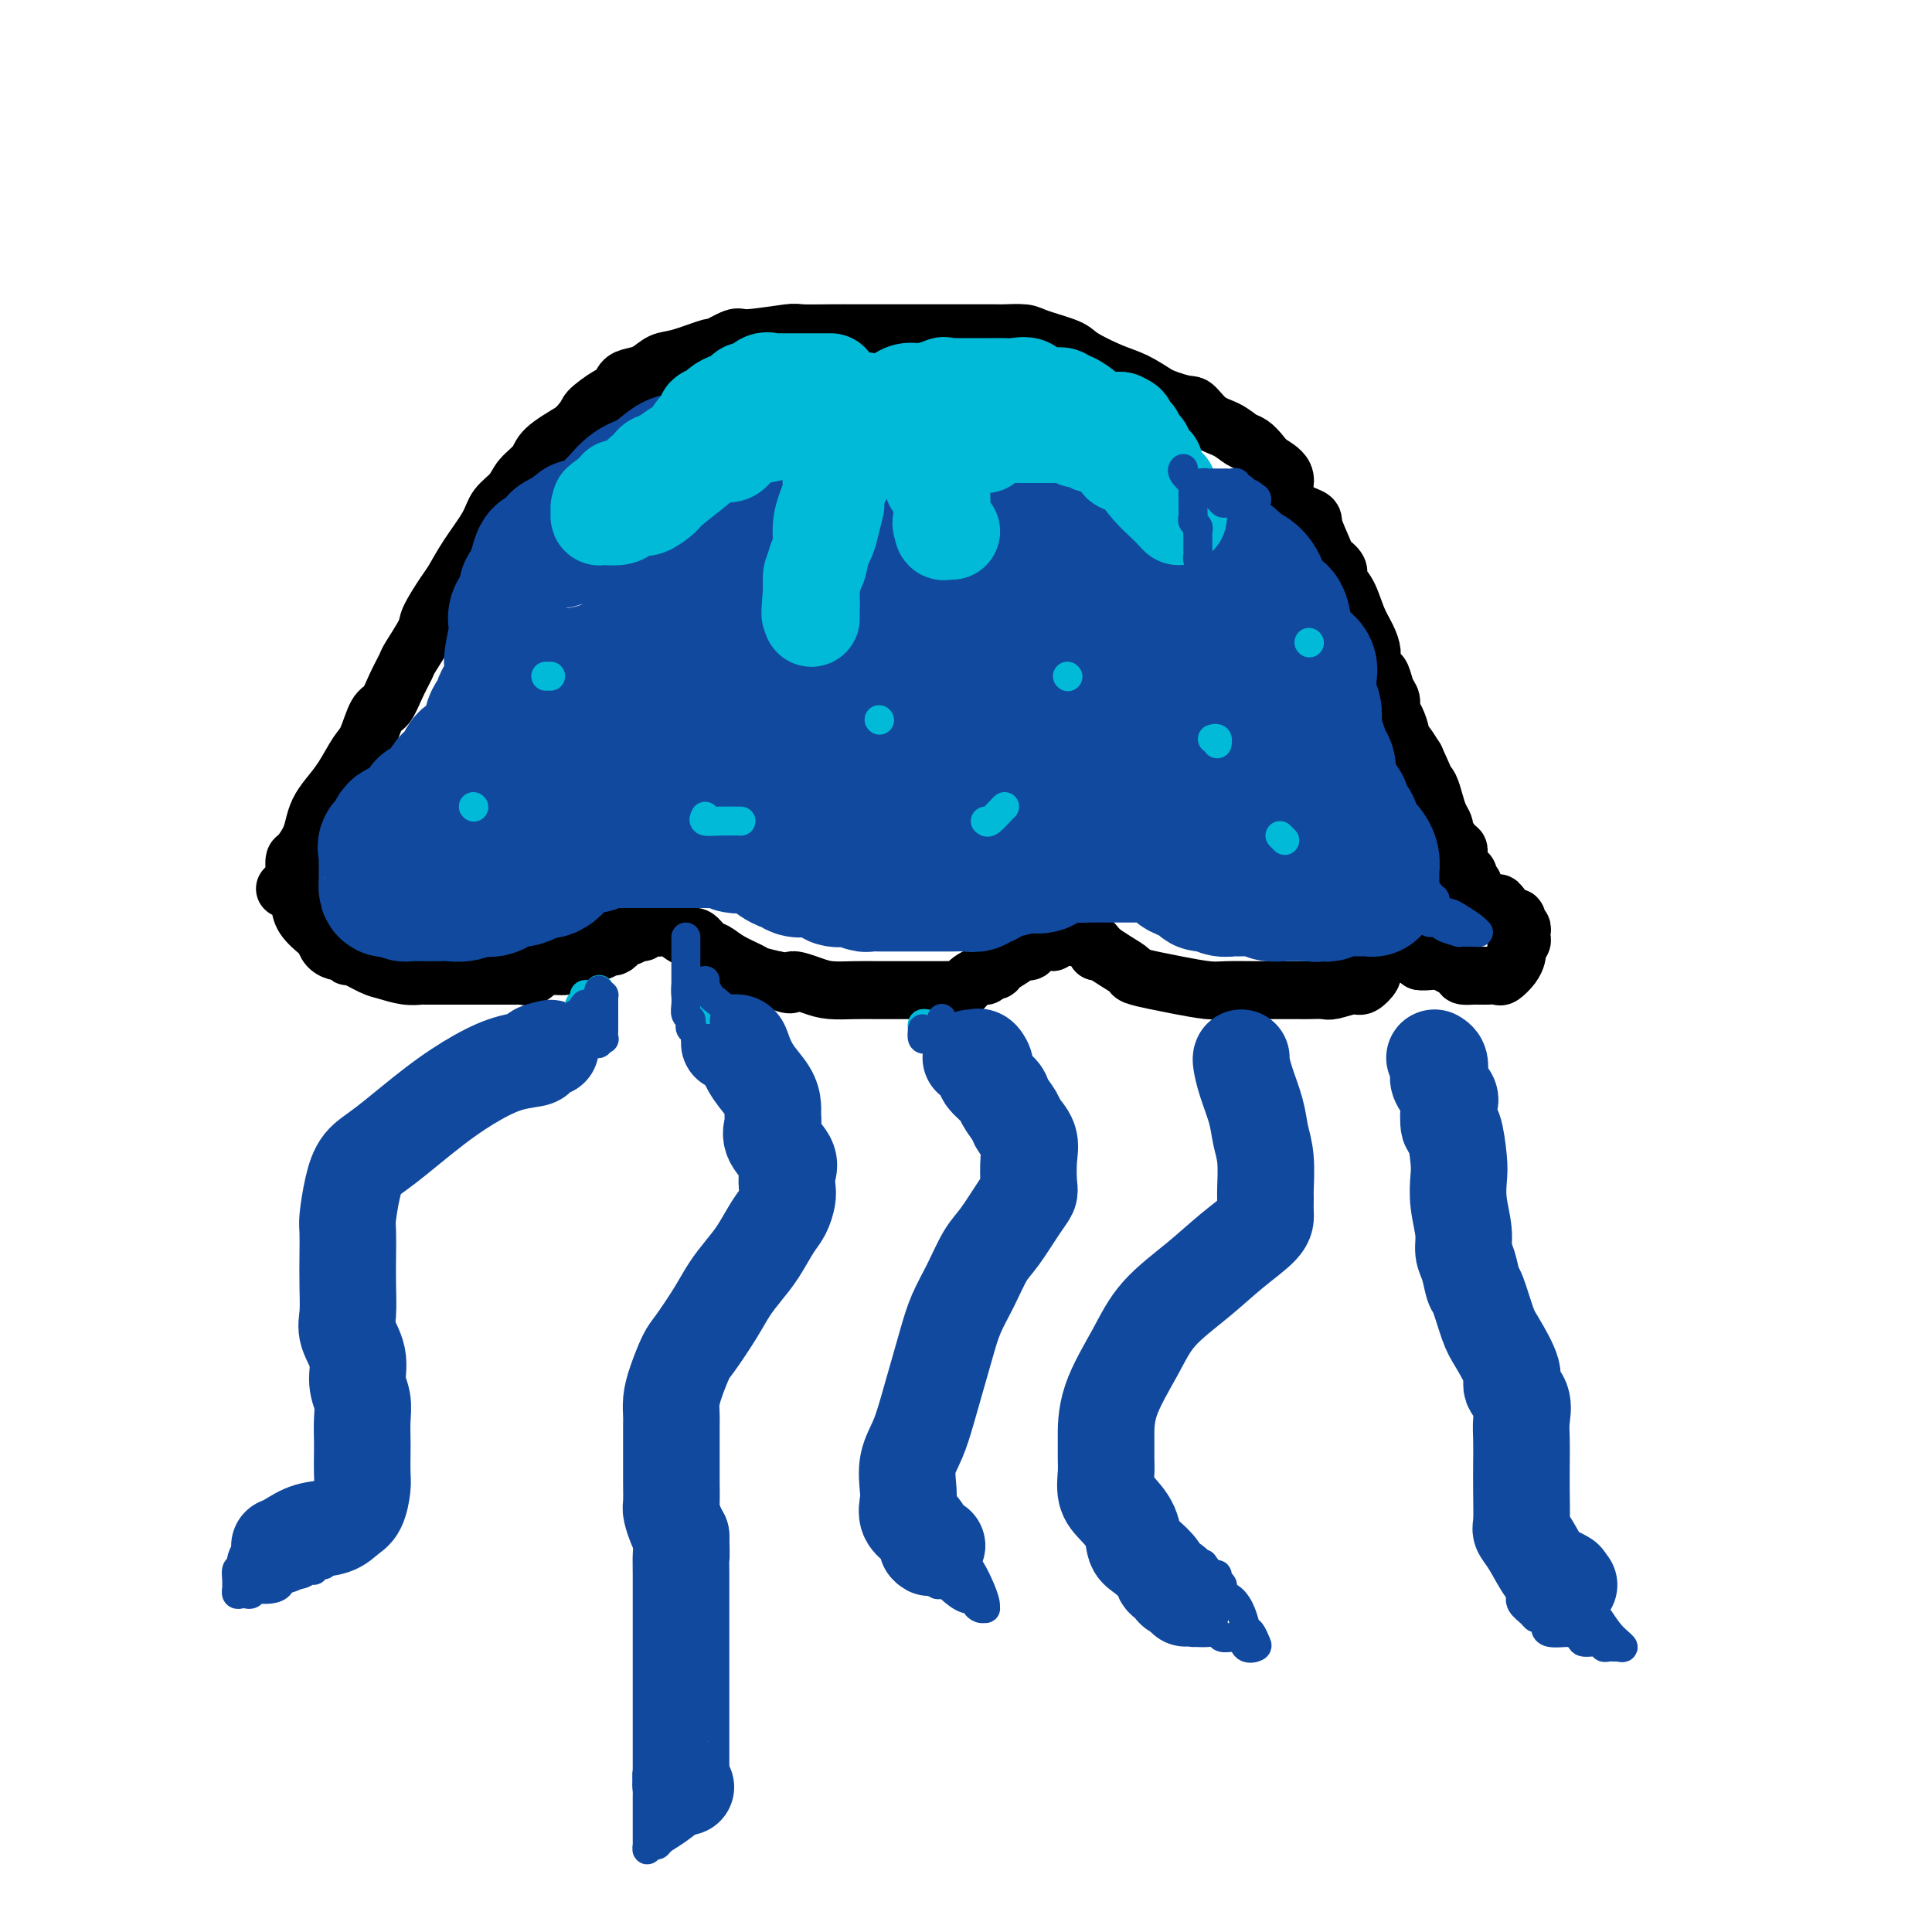 <svg viewBox='0 0 400 400' version='1.1' xmlns='http://www.w3.org/2000/svg' xmlns:xlink='http://www.w3.org/1999/xlink'><g fill='none' stroke='#000000' stroke-width='12' stroke-linecap='round' stroke-linejoin='round'><path d='M61,180c-0.059,-0.804 -0.119,-1.608 0,-2c0.119,-0.392 0.415,-0.373 1,-1c0.585,-0.627 1.458,-1.902 2,-3c0.542,-1.098 0.754,-2.020 1,-3c0.246,-0.980 0.527,-2.017 1,-3c0.473,-0.983 1.138,-1.913 2,-3c0.862,-1.087 1.922,-2.330 3,-4c1.078,-1.670 2.175,-3.765 3,-5c0.825,-1.235 1.377,-1.609 2,-3c0.623,-1.391 1.316,-3.797 2,-5c0.684,-1.203 1.357,-1.201 2,-2c0.643,-0.799 1.256,-2.399 2,-4c0.744,-1.601 1.621,-3.202 2,-4c0.379,-0.798 0.261,-0.792 1,-2c0.739,-1.208 2.335,-3.630 3,-5c0.665,-1.370 0.398,-1.689 1,-3c0.602,-1.311 2.071,-3.614 3,-5c0.929,-1.386 1.317,-1.855 2,-3c0.683,-1.145 1.662,-2.967 3,-5c1.338,-2.033 3.034,-4.277 4,-6c0.966,-1.723 1.200,-2.925 2,-4c0.800,-1.075 2.165,-2.023 3,-3c0.835,-0.977 1.141,-1.984 2,-3c0.859,-1.016 2.270,-2.043 3,-3c0.730,-0.957 0.780,-1.845 2,-3c1.220,-1.155 3.610,-2.578 6,-4'/><path d='M119,89c2.942,-3.208 2.296,-3.227 3,-4c0.704,-0.773 2.758,-2.300 4,-3c1.242,-0.700 1.673,-0.573 2,-1c0.327,-0.427 0.552,-1.408 1,-2c0.448,-0.592 1.120,-0.794 2,-1c0.880,-0.206 1.969,-0.417 3,-1c1.031,-0.583 2.003,-1.537 3,-2c0.997,-0.463 2.018,-0.435 4,-1c1.982,-0.565 4.924,-1.724 6,-2c1.076,-0.276 0.287,0.333 1,0c0.713,-0.333 2.928,-1.606 4,-2c1.072,-0.394 1.002,0.091 3,0c1.998,-0.091 6.063,-0.756 8,-1c1.937,-0.244 1.747,-0.065 3,0c1.253,0.065 3.951,0.017 6,0c2.049,-0.017 3.449,-0.005 5,0c1.551,0.005 3.254,0.001 5,0c1.746,-0.001 3.536,-0.000 5,0c1.464,0.000 2.602,0.000 4,0c1.398,-0.000 3.054,0.000 4,0c0.946,-0.000 1.181,-0.001 2,0c0.819,0.001 2.221,0.002 4,0c1.779,-0.002 3.933,-0.008 5,0c1.067,0.008 1.045,0.032 2,0c0.955,-0.032 2.887,-0.118 4,0c1.113,0.118 1.405,0.439 3,1c1.595,0.561 4.491,1.360 6,2c1.509,0.640 1.631,1.120 3,2c1.369,0.880 3.984,2.160 6,3c2.016,0.840 3.433,1.240 5,2c1.567,0.760 3.283,1.880 5,3'/><path d='M240,82c5.789,2.307 6.261,1.573 7,2c0.739,0.427 1.746,2.015 3,3c1.254,0.985 2.757,1.366 4,2c1.243,0.634 2.227,1.522 3,2c0.773,0.478 1.337,0.547 2,1c0.663,0.453 1.425,1.291 2,2c0.575,0.709 0.961,1.289 2,2c1.039,0.711 2.730,1.553 3,3c0.270,1.447 -0.882,3.500 0,5c0.882,1.500 3.800,2.446 5,3c1.200,0.554 0.684,0.714 1,2c0.316,1.286 1.464,3.697 2,5c0.536,1.303 0.461,1.499 1,2c0.539,0.501 1.692,1.306 2,2c0.308,0.694 -0.229,1.278 0,2c0.229,0.722 1.223,1.582 2,3c0.777,1.418 1.335,3.392 2,5c0.665,1.608 1.435,2.849 2,4c0.565,1.151 0.925,2.213 1,3c0.075,0.787 -0.134,1.299 0,2c0.134,0.701 0.609,1.592 1,2c0.391,0.408 0.696,0.335 1,1c0.304,0.665 0.607,2.069 1,3c0.393,0.931 0.875,1.387 1,2c0.125,0.613 -0.108,1.381 0,2c0.108,0.619 0.557,1.089 1,2c0.443,0.911 0.882,2.265 1,3c0.118,0.735 -0.084,0.852 0,1c0.084,0.148 0.452,0.328 1,1c0.548,0.672 1.274,1.836 2,3'/><path d='M293,157c4.129,9.032 0.952,2.611 0,1c-0.952,-1.611 0.322,1.588 1,3c0.678,1.412 0.760,1.037 1,1c0.240,-0.037 0.637,0.264 1,1c0.363,0.736 0.692,1.907 1,3c0.308,1.093 0.594,2.109 1,3c0.406,0.891 0.931,1.656 1,2c0.069,0.344 -0.319,0.267 0,1c0.319,0.733 1.343,2.276 2,3c0.657,0.724 0.945,0.628 1,1c0.055,0.372 -0.125,1.213 0,2c0.125,0.787 0.555,1.521 1,2c0.445,0.479 0.904,0.703 1,1c0.096,0.297 -0.170,0.667 0,1c0.170,0.333 0.777,0.628 1,1c0.223,0.372 0.064,0.821 0,1c-0.064,0.179 -0.032,0.090 0,0'/><path d='M59,184c0.338,-0.071 0.675,-0.141 1,0c0.325,0.141 0.636,0.495 1,1c0.364,0.505 0.779,1.161 1,2c0.221,0.839 0.248,1.861 1,3c0.752,1.139 2.229,2.395 3,3c0.771,0.605 0.837,0.559 1,1c0.163,0.441 0.422,1.370 1,2c0.578,0.630 1.474,0.960 2,1c0.526,0.040 0.681,-0.211 1,0c0.319,0.211 0.801,0.883 1,1c0.199,0.117 0.113,-0.323 1,0c0.887,0.323 2.745,1.407 4,2c1.255,0.593 1.906,0.695 3,1c1.094,0.305 2.632,0.814 4,1c1.368,0.186 2.567,0.050 3,0c0.433,-0.050 0.102,-0.013 1,0c0.898,0.013 3.025,0.004 4,0c0.975,-0.004 0.796,-0.001 2,0c1.204,0.001 3.790,0.000 5,0c1.210,-0.000 1.044,-0.000 2,0c0.956,0.000 3.033,0.002 4,0c0.967,-0.002 0.826,-0.006 1,0c0.174,0.006 0.665,0.022 1,0c0.335,-0.022 0.513,-0.083 1,0c0.487,0.083 1.282,0.309 2,0c0.718,-0.309 1.359,-1.155 2,-2'/><path d='M112,200c5.375,-0.153 2.813,-0.035 2,0c-0.813,0.035 0.124,-0.014 1,0c0.876,0.014 1.692,0.091 2,0c0.308,-0.091 0.110,-0.349 1,-1c0.890,-0.651 2.870,-1.694 4,-2c1.130,-0.306 1.412,0.124 2,0c0.588,-0.124 1.484,-0.803 2,-1c0.516,-0.197 0.652,0.087 1,0c0.348,-0.087 0.906,-0.544 1,-1c0.094,-0.456 -0.277,-0.911 0,-1c0.277,-0.089 1.202,0.186 2,0c0.798,-0.186 1.470,-0.835 2,-1c0.530,-0.165 0.919,0.152 1,0c0.081,-0.152 -0.145,-0.775 0,-1c0.145,-0.225 0.661,-0.052 1,0c0.339,0.052 0.499,-0.016 1,0c0.501,0.016 1.342,0.116 2,0c0.658,-0.116 1.135,-0.449 2,0c0.865,0.449 2.120,1.681 3,2c0.880,0.319 1.384,-0.276 2,0c0.616,0.276 1.343,1.422 2,2c0.657,0.578 1.245,0.589 2,1c0.755,0.411 1.677,1.224 3,2c1.323,0.776 3.049,1.517 4,2c0.951,0.483 1.129,0.710 2,1c0.871,0.290 2.436,0.645 4,1'/><path d='M161,203c3.888,1.657 2.608,0.300 3,0c0.392,-0.300 2.457,0.455 4,1c1.543,0.545 2.565,0.878 4,1c1.435,0.122 3.283,0.033 5,0c1.717,-0.033 3.304,-0.009 5,0c1.696,0.009 3.501,0.003 5,0c1.499,-0.003 2.692,-0.004 4,0c1.308,0.004 2.731,0.012 4,0c1.269,-0.012 2.385,-0.046 3,0c0.615,0.046 0.729,0.171 1,0c0.271,-0.171 0.697,-0.638 1,-1c0.303,-0.362 0.481,-0.618 1,-1c0.519,-0.382 1.380,-0.889 2,-1c0.620,-0.111 1.000,0.174 1,0c-0.000,-0.174 -0.380,-0.807 0,-1c0.380,-0.193 1.521,0.054 2,0c0.479,-0.054 0.297,-0.409 1,-1c0.703,-0.591 2.290,-1.416 3,-2c0.710,-0.584 0.544,-0.926 1,-1c0.456,-0.074 1.536,0.120 2,0c0.464,-0.120 0.314,-0.554 1,-1c0.686,-0.446 2.208,-0.905 3,-1c0.792,-0.095 0.853,0.173 1,0c0.147,-0.173 0.379,-0.787 1,-1c0.621,-0.213 1.630,-0.026 2,0c0.370,0.026 0.100,-0.108 1,0c0.900,0.108 2.972,0.460 4,1c1.028,0.540 1.014,1.270 1,2'/><path d='M227,197c1.639,0.217 0.738,-0.240 1,0c0.262,0.240 1.688,1.177 3,2c1.312,0.823 2.511,1.531 3,2c0.489,0.469 0.267,0.700 1,1c0.733,0.300 2.422,0.669 4,1c1.578,0.331 3.047,0.625 5,1c1.953,0.375 4.390,0.833 6,1c1.610,0.167 2.394,0.045 4,0c1.606,-0.045 4.034,-0.012 6,0c1.966,0.012 3.469,0.004 5,0c1.531,-0.004 3.089,-0.005 4,0c0.911,0.005 1.174,0.017 2,0c0.826,-0.017 2.215,-0.064 3,0c0.785,0.064 0.966,0.238 2,0c1.034,-0.238 2.922,-0.890 4,-1c1.078,-0.110 1.345,0.321 2,0c0.655,-0.321 1.696,-1.395 2,-2c0.304,-0.605 -0.130,-0.740 0,-1c0.130,-0.260 0.822,-0.644 1,-1c0.178,-0.356 -0.159,-0.684 0,-1c0.159,-0.316 0.816,-0.620 1,-1c0.184,-0.380 -0.103,-0.835 0,-1c0.103,-0.165 0.597,-0.039 1,0c0.403,0.039 0.716,-0.010 1,0c0.284,0.010 0.538,0.080 1,0c0.462,-0.080 1.132,-0.308 2,0c0.868,0.308 1.934,1.154 3,2'/><path d='M294,199c1.755,0.204 2.641,-0.285 4,0c1.359,0.285 3.190,1.344 4,2c0.810,0.656 0.597,0.908 1,1c0.403,0.092 1.421,0.024 2,0c0.579,-0.024 0.717,-0.005 1,0c0.283,0.005 0.709,-0.004 1,0c0.291,0.004 0.446,0.023 1,0c0.554,-0.023 1.508,-0.086 2,0c0.492,0.086 0.523,0.321 1,0c0.477,-0.321 1.399,-1.199 2,-2c0.601,-0.801 0.879,-1.524 1,-2c0.121,-0.476 0.085,-0.705 0,-1c-0.085,-0.295 -0.218,-0.657 0,-1c0.218,-0.343 0.786,-0.669 1,-1c0.214,-0.331 0.072,-0.667 0,-1c-0.072,-0.333 -0.075,-0.662 0,-1c0.075,-0.338 0.228,-0.683 0,-1c-0.228,-0.317 -0.835,-0.606 -1,-1c-0.165,-0.394 0.114,-0.894 0,-1c-0.114,-0.106 -0.619,0.182 -1,0c-0.381,-0.182 -0.638,-0.832 -1,-1c-0.362,-0.168 -0.828,0.147 -1,0c-0.172,-0.147 -0.049,-0.756 0,-1c0.049,-0.244 0.025,-0.122 0,0'/><path d='M311,188c-0.786,-1.155 -0.750,-1.042 -1,-1c-0.250,0.042 -0.786,0.012 -1,0c-0.214,-0.012 -0.107,-0.006 0,0'/></g>
<g fill='none' stroke='#11499F' stroke-width='28' stroke-linecap='round' stroke-linejoin='round'><path d='M182,91c0.173,0.099 0.347,0.198 0,0c-0.347,-0.198 -1.213,-0.694 -2,-1c-0.787,-0.306 -1.494,-0.421 -2,-1c-0.506,-0.579 -0.811,-1.623 -1,-2c-0.189,-0.377 -0.262,-0.087 -1,0c-0.738,0.087 -2.142,-0.029 -3,0c-0.858,0.029 -1.171,0.204 -2,0c-0.829,-0.204 -2.173,-0.786 -3,-1c-0.827,-0.214 -1.138,-0.058 -2,0c-0.862,0.058 -2.277,0.020 -3,0c-0.723,-0.020 -0.756,-0.020 -1,0c-0.244,0.020 -0.700,0.061 -1,0c-0.300,-0.061 -0.445,-0.225 -1,0c-0.555,0.225 -1.520,0.837 -2,1c-0.480,0.163 -0.476,-0.125 -1,0c-0.524,0.125 -1.577,0.662 -2,1c-0.423,0.338 -0.217,0.476 -1,1c-0.783,0.524 -2.554,1.434 -4,2c-1.446,0.566 -2.567,0.789 -3,1c-0.433,0.211 -0.177,0.411 -1,1c-0.823,0.589 -2.725,1.566 -4,2c-1.275,0.434 -1.924,0.325 -3,1c-1.076,0.675 -2.579,2.134 -4,3c-1.421,0.866 -2.759,1.140 -4,2c-1.241,0.860 -2.384,2.307 -3,3c-0.616,0.693 -0.704,0.633 -1,1c-0.296,0.367 -0.801,1.160 -2,2c-1.199,0.840 -3.092,1.726 -4,2c-0.908,0.274 -0.831,-0.065 -1,0c-0.169,0.065 -0.585,0.532 -1,1'/><path d='M119,110c-6.929,3.970 -3.752,1.896 -3,2c0.752,0.104 -0.921,2.388 -2,3c-1.079,0.612 -1.565,-0.446 -2,0c-0.435,0.446 -0.818,2.398 -1,3c-0.182,0.602 -0.161,-0.144 0,0c0.161,0.144 0.463,1.180 0,2c-0.463,0.820 -1.692,1.424 -2,2c-0.308,0.576 0.306,1.124 0,2c-0.306,0.876 -1.532,2.079 -2,3c-0.468,0.921 -0.179,1.558 0,2c0.179,0.442 0.246,0.688 0,2c-0.246,1.312 -0.806,3.690 -1,5c-0.194,1.310 -0.022,1.554 0,2c0.022,0.446 -0.107,1.096 0,2c0.107,0.904 0.449,2.062 0,3c-0.449,0.938 -1.690,1.657 -2,2c-0.310,0.343 0.309,0.311 0,1c-0.309,0.689 -1.547,2.100 -2,3c-0.453,0.900 -0.122,1.291 0,2c0.122,0.709 0.033,1.737 0,2c-0.033,0.263 -0.011,-0.238 0,0c0.011,0.238 0.009,1.214 -1,2c-1.009,0.786 -3.026,1.380 -4,2c-0.974,0.620 -0.904,1.264 -1,2c-0.096,0.736 -0.357,1.564 -1,2c-0.643,0.436 -1.667,0.482 -2,1c-0.333,0.518 0.024,1.510 0,2c-0.024,0.490 -0.430,0.478 -1,1c-0.570,0.522 -1.306,1.578 -2,2c-0.694,0.422 -1.347,0.211 -2,0'/><path d='M88,167c-2.322,2.793 -1.127,2.776 -1,3c0.127,0.224 -0.813,0.690 -2,1c-1.187,0.310 -2.619,0.463 -3,1c-0.381,0.537 0.290,1.457 0,2c-0.290,0.543 -1.542,0.709 -2,1c-0.458,0.291 -0.123,0.708 0,1c0.123,0.292 0.033,0.458 0,1c-0.033,0.542 -0.009,1.459 0,2c0.009,0.541 0.005,0.705 0,1c-0.005,0.295 -0.009,0.719 0,1c0.009,0.281 0.031,0.419 0,1c-0.031,0.581 -0.116,1.606 0,2c0.116,0.394 0.431,0.158 1,0c0.569,-0.158 1.392,-0.238 2,0c0.608,0.238 1.001,0.796 1,1c-0.001,0.204 -0.398,0.056 0,0c0.398,-0.056 1.590,-0.019 3,0c1.410,0.019 3.038,0.021 4,0c0.962,-0.021 1.260,-0.066 2,0c0.740,0.066 1.924,0.242 3,0c1.076,-0.242 2.045,-0.901 3,-1c0.955,-0.099 1.895,0.363 3,0c1.105,-0.363 2.376,-1.550 3,-2c0.624,-0.450 0.600,-0.162 1,0c0.400,0.162 1.223,0.197 2,0c0.777,-0.197 1.508,-0.628 2,-1c0.492,-0.372 0.746,-0.686 1,-1'/><path d='M111,180c2.465,-0.819 1.128,-0.367 1,0c-0.128,0.367 0.952,0.648 2,0c1.048,-0.648 2.062,-2.225 3,-3c0.938,-0.775 1.799,-0.747 2,-1c0.201,-0.253 -0.258,-0.786 0,-1c0.258,-0.214 1.235,-0.110 2,0c0.765,0.110 1.319,0.226 2,0c0.681,-0.226 1.487,-0.793 2,-1c0.513,-0.207 0.731,-0.056 1,0c0.269,0.056 0.587,0.015 1,0c0.413,-0.015 0.920,-0.004 1,0c0.080,0.004 -0.267,0.001 1,0c1.267,-0.001 4.150,-0.000 6,0c1.850,0.000 2.668,0.000 4,0c1.332,-0.000 3.177,-0.001 4,0c0.823,0.001 0.624,0.004 1,0c0.376,-0.004 1.328,-0.015 2,0c0.672,0.015 1.066,0.055 2,0c0.934,-0.055 2.408,-0.204 3,0c0.592,0.204 0.300,0.761 1,1c0.700,0.239 2.390,0.159 3,0c0.610,-0.159 0.139,-0.396 1,0c0.861,0.396 3.053,1.426 4,2c0.947,0.574 0.648,0.694 1,1c0.352,0.306 1.355,0.800 2,1c0.645,0.200 0.933,0.106 1,0c0.067,-0.106 -0.085,-0.224 0,0c0.085,0.224 0.408,0.791 1,1c0.592,0.209 1.455,0.060 2,0c0.545,-0.060 0.773,-0.030 1,0'/><path d='M168,180c2.599,0.924 0.596,0.232 0,0c-0.596,-0.232 0.216,-0.006 1,0c0.784,0.006 1.541,-0.208 2,0c0.459,0.208 0.618,0.839 1,1c0.382,0.161 0.985,-0.149 1,0c0.015,0.149 -0.558,0.758 0,1c0.558,0.242 2.247,0.117 3,0c0.753,-0.117 0.572,-0.228 1,0c0.428,0.228 1.466,0.793 2,1c0.534,0.207 0.562,0.055 1,0c0.438,-0.055 1.284,-0.015 2,0c0.716,0.015 1.303,0.004 2,0c0.697,-0.004 1.504,-0.001 2,0c0.496,0.001 0.681,0.000 1,0c0.319,-0.000 0.771,-0.000 1,0c0.229,0.000 0.234,0.000 1,0c0.766,-0.000 2.292,-0.000 3,0c0.708,0.000 0.599,0.001 1,0c0.401,-0.001 1.312,-0.005 2,0c0.688,0.005 1.152,0.017 2,0c0.848,-0.017 2.080,-0.065 3,0c0.920,0.065 1.528,0.241 2,0c0.472,-0.241 0.807,-0.901 1,-1c0.193,-0.099 0.245,0.363 1,0c0.755,-0.363 2.213,-1.551 3,-2c0.787,-0.449 0.904,-0.159 1,0c0.096,0.159 0.170,0.188 1,0c0.830,-0.188 2.415,-0.594 4,-1'/><path d='M213,179c2.141,-0.651 0.993,-0.280 1,0c0.007,0.280 1.170,0.467 2,0c0.830,-0.467 1.327,-1.589 2,-2c0.673,-0.411 1.521,-0.110 3,0c1.479,0.110 3.590,0.029 5,0c1.410,-0.029 2.118,-0.008 3,0c0.882,0.008 1.938,0.002 3,0c1.062,-0.002 2.129,-0.000 3,0c0.871,0.000 1.547,-0.000 2,0c0.453,0.000 0.685,0.002 1,0c0.315,-0.002 0.714,-0.008 1,0c0.286,0.008 0.461,0.029 1,0c0.539,-0.029 1.443,-0.109 2,0c0.557,0.109 0.766,0.406 1,1c0.234,0.594 0.492,1.484 1,2c0.508,0.516 1.267,0.659 2,1c0.733,0.341 1.442,0.880 2,1c0.558,0.120 0.965,-0.178 1,0c0.035,0.178 -0.304,0.833 0,1c0.304,0.167 1.249,-0.152 2,0c0.751,0.152 1.309,0.777 2,1c0.691,0.223 1.516,0.046 2,0c0.484,-0.046 0.627,0.040 2,0c1.373,-0.040 3.978,-0.207 5,0c1.022,0.207 0.463,0.788 1,1c0.537,0.212 2.172,0.057 3,0c0.828,-0.057 0.851,-0.015 1,0c0.149,0.015 0.425,0.004 1,0c0.575,-0.004 1.450,-0.001 2,0c0.550,0.001 0.775,0.001 1,0'/><path d='M271,185c3.046,0.310 0.662,0.084 0,0c-0.662,-0.084 0.400,-0.026 1,0c0.600,0.026 0.738,0.021 1,0c0.262,-0.021 0.648,-0.058 1,0c0.352,0.058 0.672,0.212 1,0c0.328,-0.212 0.666,-0.789 1,-1c0.334,-0.211 0.663,-0.057 1,0c0.337,0.057 0.681,0.015 1,0c0.319,-0.015 0.614,-0.004 1,0c0.386,0.004 0.864,0.001 1,0c0.136,-0.001 -0.069,0.001 0,0c0.069,-0.001 0.411,-0.004 1,0c0.589,0.004 1.426,0.013 2,0c0.574,-0.013 0.886,-0.050 1,0c0.114,0.050 0.030,0.187 0,0c-0.030,-0.187 -0.007,-0.697 0,-1c0.007,-0.303 -0.001,-0.400 0,-1c0.001,-0.600 0.011,-1.705 0,-2c-0.011,-0.295 -0.044,0.219 0,0c0.044,-0.219 0.167,-1.172 0,-2c-0.167,-0.828 -0.622,-1.531 -1,-2c-0.378,-0.469 -0.679,-0.706 -1,-1c-0.321,-0.294 -0.660,-0.647 -1,-1'/><path d='M281,174c-0.549,-1.656 -0.921,-0.796 -1,-1c-0.079,-0.204 0.134,-1.472 0,-2c-0.134,-0.528 -0.614,-0.314 -1,-1c-0.386,-0.686 -0.677,-2.271 -1,-3c-0.323,-0.729 -0.678,-0.603 -1,-1c-0.322,-0.397 -0.611,-1.317 -1,-2c-0.389,-0.683 -0.878,-1.128 -1,-2c-0.122,-0.872 0.125,-2.172 0,-3c-0.125,-0.828 -0.621,-1.184 -1,-2c-0.379,-0.816 -0.641,-2.090 -1,-3c-0.359,-0.910 -0.814,-1.455 -1,-2c-0.186,-0.545 -0.103,-1.090 0,-2c0.103,-0.910 0.225,-2.183 0,-3c-0.225,-0.817 -0.798,-1.176 -1,-2c-0.202,-0.824 -0.033,-2.112 0,-3c0.033,-0.888 -0.072,-1.376 0,-2c0.072,-0.624 0.320,-1.383 0,-2c-0.320,-0.617 -1.207,-1.090 -2,-2c-0.793,-0.910 -1.493,-2.256 -2,-3c-0.507,-0.744 -0.821,-0.886 -1,-2c-0.179,-1.114 -0.223,-3.202 -1,-4c-0.777,-0.798 -2.289,-0.308 -3,-1c-0.711,-0.692 -0.623,-2.566 -1,-4c-0.377,-1.434 -1.220,-2.430 -2,-3c-0.780,-0.570 -1.498,-0.716 -2,-1c-0.502,-0.284 -0.789,-0.706 -1,-1c-0.211,-0.294 -0.345,-0.460 -1,-1c-0.655,-0.540 -1.830,-1.453 -3,-2c-1.170,-0.547 -2.334,-0.728 -3,-1c-0.666,-0.272 -0.833,-0.636 -1,-1'/><path d='M248,112c-2.062,-1.258 -1.715,-0.904 -2,-1c-0.285,-0.096 -1.200,-0.642 -2,-1c-0.800,-0.358 -1.484,-0.528 -2,-1c-0.516,-0.472 -0.865,-1.245 -2,-2c-1.135,-0.755 -3.055,-1.493 -4,-2c-0.945,-0.507 -0.913,-0.784 -1,-1c-0.087,-0.216 -0.292,-0.373 -1,-1c-0.708,-0.627 -1.918,-1.726 -3,-2c-1.082,-0.274 -2.035,0.276 -3,0c-0.965,-0.276 -1.943,-1.378 -2,-2c-0.057,-0.622 0.805,-0.763 0,-1c-0.805,-0.237 -3.277,-0.569 -4,-1c-0.723,-0.431 0.303,-0.960 0,-1c-0.303,-0.040 -1.936,0.411 -3,0c-1.064,-0.411 -1.559,-1.683 -2,-2c-0.441,-0.317 -0.828,0.321 -2,0c-1.172,-0.321 -3.129,-1.603 -4,-2c-0.871,-0.397 -0.656,0.089 -1,0c-0.344,-0.089 -1.247,-0.754 -2,-1c-0.753,-0.246 -1.356,-0.073 -2,0c-0.644,0.073 -1.330,0.048 -2,0c-0.670,-0.048 -1.326,-0.118 -2,0c-0.674,0.118 -1.367,0.424 -2,0c-0.633,-0.424 -1.205,-1.578 -2,-2c-0.795,-0.422 -1.813,-0.113 -3,0c-1.187,0.113 -2.545,0.030 -3,0c-0.455,-0.030 -0.009,-0.008 -1,0c-0.991,0.008 -3.421,0.002 -5,0c-1.579,-0.002 -2.308,-0.001 -3,0c-0.692,0.001 -1.346,0.000 -2,0'/><path d='M181,89c-6.248,-0.841 -3.868,-0.444 -3,0c0.868,0.444 0.224,0.936 -1,1c-1.224,0.064 -3.027,-0.301 -4,0c-0.973,0.301 -1.114,1.268 -2,2c-0.886,0.732 -2.516,1.229 -4,2c-1.484,0.771 -2.820,1.814 -4,3c-1.180,1.186 -2.202,2.513 -3,3c-0.798,0.487 -1.371,0.134 -2,1c-0.629,0.866 -1.314,2.952 -2,4c-0.686,1.048 -1.372,1.057 -2,2c-0.628,0.943 -1.196,2.819 -2,4c-0.804,1.181 -1.843,1.666 -3,3c-1.157,1.334 -2.433,3.515 -3,4c-0.567,0.485 -0.424,-0.727 -1,0c-0.576,0.727 -1.871,3.394 -3,5c-1.129,1.606 -2.092,2.150 -3,3c-0.908,0.850 -1.760,2.004 -2,3c-0.240,0.996 0.132,1.832 0,3c-0.132,1.168 -0.769,2.668 -1,4c-0.231,1.332 -0.058,2.497 0,3c0.058,0.503 -0.000,0.344 0,1c0.000,0.656 0.059,2.127 0,3c-0.059,0.873 -0.237,1.147 0,2c0.237,0.853 0.888,2.285 1,3c0.112,0.715 -0.316,0.713 0,1c0.316,0.287 1.377,0.861 2,1c0.623,0.139 0.808,-0.159 1,0c0.192,0.159 0.392,0.775 3,1c2.608,0.225 7.625,0.061 12,0c4.375,-0.061 8.107,-0.017 13,-1c4.893,-0.983 10.946,-2.991 17,-5'/><path d='M185,145c5.265,-1.781 9.927,-3.735 14,-5c4.073,-1.265 7.558,-1.842 10,-2c2.442,-0.158 3.840,0.101 6,0c2.160,-0.101 5.081,-0.563 7,-1c1.919,-0.437 2.835,-0.849 4,-1c1.165,-0.151 2.578,-0.041 4,0c1.422,0.041 2.853,0.012 4,0c1.147,-0.012 2.009,-0.007 3,0c0.991,0.007 2.110,0.017 3,0c0.890,-0.017 1.552,-0.060 2,0c0.448,0.060 0.684,0.223 1,1c0.316,0.777 0.713,2.166 1,3c0.287,0.834 0.463,1.111 1,2c0.537,0.889 1.435,2.388 2,3c0.565,0.612 0.798,0.337 1,1c0.202,0.663 0.374,2.265 1,3c0.626,0.735 1.705,0.604 2,1c0.295,0.396 -0.195,1.319 0,2c0.195,0.681 1.075,1.119 2,2c0.925,0.881 1.894,2.206 3,3c1.106,0.794 2.348,1.058 3,1c0.652,-0.058 0.714,-0.439 1,0c0.286,0.439 0.796,1.697 1,2c0.204,0.303 0.102,-0.348 0,-1'/><path d='M261,159c1.428,0.904 -0.002,-0.337 -1,-2c-0.998,-1.663 -1.565,-3.747 -4,-8c-2.435,-4.253 -6.739,-10.673 -9,-14c-2.261,-3.327 -2.478,-3.561 -3,-5c-0.522,-1.439 -1.348,-4.083 -2,-6c-0.652,-1.917 -1.131,-3.108 -2,-4c-0.869,-0.892 -2.129,-1.486 -3,-3c-0.871,-1.514 -1.354,-3.947 -2,-5c-0.646,-1.053 -1.455,-0.727 -2,-1c-0.545,-0.273 -0.828,-1.145 -2,-2c-1.172,-0.855 -3.235,-1.693 -4,-2c-0.765,-0.307 -0.233,-0.084 -1,0c-0.767,0.084 -2.831,0.029 -4,0c-1.169,-0.029 -1.441,-0.031 -3,0c-1.559,0.031 -4.405,0.096 -7,0c-2.595,-0.096 -4.940,-0.354 -7,0c-2.060,0.354 -3.837,1.320 -6,2c-2.163,0.680 -4.713,1.073 -7,2c-2.287,0.927 -4.310,2.387 -6,3c-1.690,0.613 -3.047,0.377 -4,1c-0.953,0.623 -1.501,2.104 -3,3c-1.499,0.896 -3.949,1.208 -6,2c-2.051,0.792 -3.704,2.065 -5,3c-1.296,0.935 -2.234,1.532 -5,3c-2.766,1.468 -7.358,3.808 -10,5c-2.642,1.192 -3.333,1.237 -5,2c-1.667,0.763 -4.308,2.243 -6,3c-1.692,0.757 -2.433,0.791 -3,1c-0.567,0.209 -0.960,0.595 -2,1c-1.040,0.405 -2.726,0.830 -4,1c-1.274,0.170 -2.137,0.085 -3,0'/><path d='M130,139c-10.610,4.432 -6.136,1.511 -5,1c1.136,-0.511 -1.068,1.387 -2,2c-0.932,0.613 -0.593,-0.061 -1,0c-0.407,0.061 -1.561,0.856 -2,1c-0.439,0.144 -0.163,-0.362 0,0c0.163,0.362 0.212,1.591 0,2c-0.212,0.409 -0.684,-0.003 -1,0c-0.316,0.003 -0.477,0.420 -1,1c-0.523,0.580 -1.407,1.324 -2,2c-0.593,0.676 -0.894,1.284 -1,2c-0.106,0.716 -0.015,1.541 0,2c0.015,0.459 -0.044,0.554 0,1c0.044,0.446 0.190,1.244 0,2c-0.190,0.756 -0.717,1.470 0,2c0.717,0.530 2.679,0.874 5,1c2.321,0.126 5.003,0.033 8,0c2.997,-0.033 6.309,-0.006 9,0c2.691,0.006 4.759,-0.009 9,0c4.241,0.009 10.653,0.041 16,0c5.347,-0.041 9.627,-0.155 15,-1c5.373,-0.845 11.839,-2.423 16,-3c4.161,-0.577 6.016,-0.155 8,0c1.984,0.155 4.097,0.042 6,0c1.903,-0.042 3.597,-0.014 5,0c1.403,0.014 2.516,0.014 5,0c2.484,-0.014 6.340,-0.042 10,0c3.660,0.042 7.125,0.156 10,0c2.875,-0.156 5.159,-0.580 7,-1c1.841,-0.420 3.240,-0.834 4,-1c0.760,-0.166 0.880,-0.083 1,0'/><path d='M249,152c13.343,-1.043 3.199,-0.651 0,-1c-3.199,-0.349 0.547,-1.441 2,-2c1.453,-0.559 0.615,-0.586 0,-2c-0.615,-1.414 -1.006,-4.217 -2,-6c-0.994,-1.783 -2.590,-2.548 -4,-4c-1.410,-1.452 -2.636,-3.590 -4,-6c-1.364,-2.410 -2.868,-5.091 -6,-7c-3.132,-1.909 -7.891,-3.046 -11,-4c-3.109,-0.954 -4.568,-1.723 -6,-2c-1.432,-0.277 -2.837,-0.060 -4,0c-1.163,0.060 -2.084,-0.035 -3,0c-0.916,0.035 -1.829,0.201 -3,0c-1.171,-0.201 -2.602,-0.770 -4,0c-1.398,0.770 -2.764,2.879 -4,4c-1.236,1.121 -2.341,1.253 -4,2c-1.659,0.747 -3.871,2.109 -5,3c-1.129,0.891 -1.174,1.311 -2,2c-0.826,0.689 -2.434,1.647 -3,2c-0.566,0.353 -0.092,0.100 0,0c0.092,-0.100 -0.199,-0.046 0,0c0.199,0.046 0.888,0.085 1,0c0.112,-0.085 -0.355,-0.292 1,-2c1.355,-1.708 4.530,-4.917 6,-7c1.470,-2.083 1.235,-3.042 1,-4'/><path d='M195,118c1.816,-2.774 1.856,-3.209 2,-4c0.144,-0.791 0.391,-1.938 1,-3c0.609,-1.062 1.581,-2.037 2,-3c0.419,-0.963 0.284,-1.912 1,-3c0.716,-1.088 2.283,-2.315 3,-4c0.717,-1.685 0.584,-3.828 1,-5c0.416,-1.172 1.380,-1.371 2,-2c0.620,-0.629 0.895,-1.686 1,-2c0.105,-0.314 0.038,0.114 0,0c-0.038,-0.114 -0.048,-0.771 0,-1c0.048,-0.229 0.153,-0.030 1,0c0.847,0.030 2.436,-0.109 4,0c1.564,0.109 3.102,0.466 4,1c0.898,0.534 1.157,1.246 2,2c0.843,0.754 2.269,1.550 3,2c0.731,0.450 0.768,0.553 1,1c0.232,0.447 0.659,1.237 1,2c0.341,0.763 0.597,1.500 1,2c0.403,0.500 0.951,0.763 1,1c0.049,0.237 -0.403,0.447 0,1c0.403,0.553 1.662,1.447 2,2c0.338,0.553 -0.246,0.763 0,1c0.246,0.237 1.320,0.500 2,1c0.680,0.500 0.966,1.237 1,2c0.034,0.763 -0.183,1.552 0,2c0.183,0.448 0.767,0.557 1,1c0.233,0.443 0.117,1.222 0,2'/><path d='M232,114c1.547,3.447 0.415,3.064 0,3c-0.415,-0.064 -0.111,0.192 0,1c0.111,0.808 0.031,2.170 0,3c-0.031,0.830 -0.011,1.129 0,2c0.011,0.871 0.015,2.315 0,3c-0.015,0.685 -0.048,0.612 0,1c0.048,0.388 0.178,1.237 0,2c-0.178,0.763 -0.663,1.440 -1,2c-0.337,0.560 -0.526,1.002 -1,2c-0.474,0.998 -1.231,2.550 -2,3c-0.769,0.450 -1.548,-0.203 -2,0c-0.452,0.203 -0.576,1.262 -1,2c-0.424,0.738 -1.148,1.154 -2,2c-0.852,0.846 -1.832,2.123 -3,3c-1.168,0.877 -2.525,1.356 -3,2c-0.475,0.644 -0.068,1.453 0,2c0.068,0.547 -0.203,0.833 -1,1c-0.797,0.167 -2.121,0.216 -3,1c-0.879,0.784 -1.314,2.304 -2,3c-0.686,0.696 -1.623,0.568 -3,1c-1.377,0.432 -3.194,1.426 -4,2c-0.806,0.574 -0.600,0.730 -1,1c-0.400,0.270 -1.406,0.655 -2,1c-0.594,0.345 -0.778,0.651 -1,1c-0.222,0.349 -0.483,0.740 -1,1c-0.517,0.260 -1.290,0.387 -2,1c-0.710,0.613 -1.355,1.711 -2,2c-0.645,0.289 -1.289,-0.230 -2,0c-0.711,0.230 -1.489,1.209 -2,2c-0.511,0.791 -0.756,1.396 -1,2'/><path d='M190,166c-6.057,4.863 -2.200,2.021 -1,1c1.200,-1.021 -0.257,-0.221 -1,0c-0.743,0.221 -0.770,-0.137 -1,0c-0.230,0.137 -0.661,0.769 -1,1c-0.339,0.231 -0.586,0.062 -1,0c-0.414,-0.062 -0.996,-0.017 -2,0c-1.004,0.017 -2.430,0.005 -3,0c-0.570,-0.005 -0.285,-0.002 0,0'/></g>
<g fill='none' stroke='#11499F' stroke-width='20' stroke-linecap='round' stroke-linejoin='round'><path d='M114,217c-1.377,0.324 -2.754,0.648 -3,1c-0.246,0.352 0.641,0.730 0,1c-0.641,0.270 -2.808,0.430 -5,1c-2.192,0.570 -4.408,1.549 -7,3c-2.592,1.451 -5.560,3.372 -9,6c-3.440,2.628 -7.353,5.962 -10,8c-2.647,2.038 -4.030,2.781 -5,4c-0.970,1.219 -1.528,2.915 -2,5c-0.472,2.085 -0.858,4.561 -1,6c-0.142,1.439 -0.040,1.843 0,3c0.040,1.157 0.019,3.067 0,5c-0.019,1.933 -0.034,3.889 0,6c0.034,2.111 0.118,4.378 0,6c-0.118,1.622 -0.438,2.600 0,4c0.438,1.400 1.634,3.221 2,5c0.366,1.779 -0.098,3.514 0,5c0.098,1.486 0.758,2.723 1,4c0.242,1.277 0.065,2.595 0,4c-0.065,1.405 -0.020,2.898 0,4c0.020,1.102 0.014,1.814 0,3c-0.014,1.186 -0.035,2.847 0,4c0.035,1.153 0.127,1.800 0,3c-0.127,1.200 -0.474,2.955 -1,4c-0.526,1.045 -1.230,1.380 -2,2c-0.770,0.620 -1.604,1.525 -3,2c-1.396,0.475 -3.354,0.519 -5,1c-1.646,0.481 -2.982,1.399 -4,2c-1.018,0.601 -1.720,0.886 -2,1c-0.280,0.114 -0.140,0.057 0,0'/><path d='M151,216c0.771,-0.132 1.541,-0.264 2,0c0.459,0.264 0.606,0.924 1,2c0.394,1.076 1.035,2.567 2,4c0.965,1.433 2.256,2.809 3,4c0.744,1.191 0.943,2.199 1,3c0.057,0.801 -0.027,1.396 0,2c0.027,0.604 0.165,1.215 0,2c-0.165,0.785 -0.632,1.742 0,3c0.632,1.258 2.363,2.816 3,4c0.637,1.184 0.180,1.995 0,3c-0.180,1.005 -0.081,2.204 0,3c0.081,0.796 0.146,1.188 0,2c-0.146,0.812 -0.504,2.043 -1,3c-0.496,0.957 -1.132,1.639 -2,3c-0.868,1.361 -1.969,3.401 -3,5c-1.031,1.599 -1.991,2.758 -3,4c-1.009,1.242 -2.067,2.569 -3,4c-0.933,1.431 -1.742,2.966 -3,5c-1.258,2.034 -2.964,4.565 -4,6c-1.036,1.435 -1.402,1.772 -2,3c-0.598,1.228 -1.428,3.346 -2,5c-0.572,1.654 -0.885,2.844 -1,4c-0.115,1.156 -0.031,2.279 0,3c0.031,0.721 0.008,1.040 0,2c-0.008,0.960 -0.003,2.560 0,4c0.003,1.440 0.004,2.721 0,4c-0.004,1.279 -0.012,2.555 0,4c0.012,1.445 0.044,3.057 0,4c-0.044,0.943 -0.166,1.215 0,2c0.166,0.785 0.619,2.081 1,3c0.381,0.919 0.691,1.459 1,2'/><path d='M141,318c0.155,5.646 0.041,3.762 0,4c-0.041,0.238 -0.011,2.598 0,4c0.011,1.402 0.003,1.847 0,3c-0.003,1.153 -0.001,3.014 0,4c0.001,0.986 0.000,1.096 0,3c-0.000,1.904 -0.000,5.603 0,7c0.000,1.397 0.000,0.492 0,2c-0.000,1.508 -0.000,5.427 0,8c0.000,2.573 0.000,3.799 0,5c-0.000,1.201 -0.001,2.378 0,4c0.001,1.622 0.004,3.688 0,5c-0.004,1.312 -0.015,1.868 0,2c0.015,0.132 0.056,-0.160 0,0c-0.056,0.160 -0.207,0.774 0,1c0.207,0.226 0.774,0.065 1,0c0.226,-0.065 0.113,-0.032 0,0'/><path d='M201,219c0.346,0.050 0.692,0.100 1,0c0.308,-0.100 0.578,-0.351 1,0c0.422,0.351 0.996,1.305 1,2c0.004,0.695 -0.561,1.130 0,2c0.561,0.870 2.249,2.175 3,3c0.751,0.825 0.565,1.170 1,2c0.435,0.830 1.489,2.145 2,3c0.511,0.855 0.478,1.251 1,2c0.522,0.749 1.600,1.853 2,3c0.400,1.147 0.123,2.338 0,4c-0.123,1.662 -0.091,3.797 0,5c0.091,1.203 0.240,1.475 0,2c-0.240,0.525 -0.869,1.304 -2,3c-1.131,1.696 -2.764,4.310 -4,6c-1.236,1.690 -2.074,2.456 -3,4c-0.926,1.544 -1.939,3.867 -3,6c-1.061,2.133 -2.171,4.075 -3,6c-0.829,1.925 -1.378,3.833 -2,6c-0.622,2.167 -1.315,4.593 -2,7c-0.685,2.407 -1.360,4.793 -2,7c-0.640,2.207 -1.245,4.233 -2,6c-0.755,1.767 -1.660,3.276 -2,5c-0.340,1.724 -0.116,3.665 0,5c0.116,1.335 0.125,2.065 0,3c-0.125,0.935 -0.384,2.075 0,3c0.384,0.925 1.411,1.634 2,2c0.589,0.366 0.740,0.390 1,1c0.260,0.610 0.630,1.805 1,3'/><path d='M192,320c0.786,0.929 0.750,0.250 1,0c0.250,-0.250 0.786,-0.071 1,0c0.214,0.071 0.107,0.036 0,0'/><path d='M257,219c-0.059,0.119 -0.117,0.237 0,1c0.117,0.763 0.410,2.169 1,4c0.590,1.831 1.479,4.085 2,6c0.521,1.915 0.675,3.489 1,5c0.325,1.511 0.820,2.959 1,5c0.180,2.041 0.045,4.677 0,6c-0.045,1.323 0.001,1.335 0,2c-0.001,0.665 -0.047,1.985 0,3c0.047,1.015 0.188,1.726 -1,3c-1.188,1.274 -3.706,3.110 -6,5c-2.294,1.890 -4.366,3.832 -7,6c-2.634,2.168 -5.830,4.562 -8,7c-2.170,2.438 -3.313,4.920 -5,8c-1.687,3.080 -3.917,6.757 -5,10c-1.083,3.243 -1.017,6.050 -1,8c0.017,1.950 -0.013,3.042 0,4c0.013,0.958 0.069,1.783 0,3c-0.069,1.217 -0.263,2.825 0,4c0.263,1.175 0.981,1.918 2,3c1.019,1.082 2.338,2.503 3,4c0.662,1.497 0.669,3.069 1,4c0.331,0.931 0.988,1.220 2,2c1.012,0.780 2.379,2.052 3,3c0.621,0.948 0.496,1.574 1,2c0.504,0.426 1.636,0.653 2,1c0.364,0.347 -0.039,0.813 0,1c0.039,0.187 0.519,0.093 1,0'/><path d='M244,329c2.500,3.333 1.250,1.667 0,0'/><path d='M297,219c0.407,0.234 0.813,0.469 1,1c0.187,0.531 0.154,1.359 0,2c-0.154,0.641 -0.431,1.095 0,2c0.431,0.905 1.569,2.262 2,3c0.431,0.738 0.154,0.857 0,2c-0.154,1.143 -0.186,3.311 0,4c0.186,0.689 0.590,-0.101 1,1c0.410,1.101 0.827,4.094 1,6c0.173,1.906 0.102,2.725 0,4c-0.102,1.275 -0.234,3.008 0,5c0.234,1.992 0.835,4.245 1,6c0.165,1.755 -0.107,3.012 0,4c0.107,0.988 0.593,1.707 1,3c0.407,1.293 0.734,3.162 1,4c0.266,0.838 0.472,0.647 1,2c0.528,1.353 1.379,4.251 2,6c0.621,1.749 1.014,2.347 2,4c0.986,1.653 2.565,4.359 3,6c0.435,1.641 -0.276,2.216 0,3c0.276,0.784 1.538,1.779 2,3c0.462,1.221 0.124,2.670 0,4c-0.124,1.330 -0.035,2.540 0,4c0.035,1.460 0.014,3.168 0,5c-0.014,1.832 -0.022,3.787 0,6c0.022,2.213 0.075,4.683 0,6c-0.075,1.317 -0.277,1.480 0,2c0.277,0.520 1.033,1.397 2,3c0.967,1.603 2.145,3.932 3,5c0.855,1.068 1.387,0.877 2,1c0.613,0.123 1.306,0.562 2,1'/><path d='M324,327c1.500,2.000 0.750,1.000 0,0'/></g>
<g fill='none' stroke='#00BAD8' stroke-width='20' stroke-linecap='round' stroke-linejoin='round'><path d='M172,79c-0.780,-0.000 -1.561,-0.000 -2,0c-0.439,0.000 -0.537,0.000 -1,0c-0.463,-0.000 -1.290,-0.000 -2,0c-0.710,0.000 -1.303,0.001 -2,0c-0.697,-0.001 -1.499,-0.002 -2,0c-0.501,0.002 -0.701,0.008 -1,0c-0.299,-0.008 -0.696,-0.030 -1,0c-0.304,0.030 -0.514,0.111 -1,0c-0.486,-0.111 -1.248,-0.414 -2,0c-0.752,0.414 -1.496,1.546 -2,2c-0.504,0.454 -0.769,0.230 -1,0c-0.231,-0.230 -0.428,-0.465 -1,0c-0.572,0.465 -1.520,1.630 -2,2c-0.480,0.370 -0.491,-0.056 -1,0c-0.509,0.056 -1.516,0.595 -2,1c-0.484,0.405 -0.444,0.675 -1,1c-0.556,0.325 -1.706,0.703 -2,1c-0.294,0.297 0.270,0.512 0,1c-0.270,0.488 -1.374,1.248 -2,2c-0.626,0.752 -0.773,1.495 -1,2c-0.227,0.505 -0.533,0.770 -1,1c-0.467,0.230 -1.094,0.424 -2,1c-0.906,0.576 -2.089,1.534 -3,2c-0.911,0.466 -1.548,0.440 -2,1c-0.452,0.560 -0.719,1.704 -1,2c-0.281,0.296 -0.575,-0.258 -1,0c-0.425,0.258 -0.980,1.327 -2,2c-1.020,0.673 -2.505,0.950 -3,1c-0.495,0.050 0.002,-0.129 0,0c-0.002,0.129 -0.501,0.564 -1,1'/><path d='M127,102c-4.978,3.737 -1.923,1.580 -1,1c0.923,-0.580 -0.288,0.419 -1,1c-0.712,0.581 -0.927,0.745 -1,1c-0.073,0.255 -0.003,0.602 0,1c0.003,0.398 -0.059,0.849 0,1c0.059,0.151 0.241,0.004 1,0c0.759,-0.004 2.095,0.136 3,0c0.905,-0.136 1.380,-0.548 2,-1c0.620,-0.452 1.386,-0.944 2,-1c0.614,-0.056 1.077,0.326 2,0c0.923,-0.326 2.306,-1.358 3,-2c0.694,-0.642 0.700,-0.894 2,-2c1.300,-1.106 3.896,-3.066 5,-4c1.104,-0.934 0.717,-0.842 1,-1c0.283,-0.158 1.236,-0.567 2,-1c0.764,-0.433 1.338,-0.889 2,-1c0.662,-0.111 1.410,0.124 2,0c0.590,-0.124 1.020,-0.607 1,-1c-0.020,-0.393 -0.490,-0.697 0,-1c0.490,-0.303 1.940,-0.607 3,-1c1.060,-0.393 1.729,-0.876 2,-1c0.271,-0.124 0.145,0.111 1,0c0.855,-0.111 2.692,-0.568 4,-1c1.308,-0.432 2.088,-0.838 3,-1c0.912,-0.162 1.956,-0.081 3,0'/><path d='M168,88c7.215,-3.172 3.254,-1.604 2,-1c-1.254,0.604 0.200,0.242 1,0c0.800,-0.242 0.946,-0.363 1,0c0.054,0.363 0.014,1.210 0,2c-0.014,0.790 -0.003,1.523 0,2c0.003,0.477 -0.002,0.696 0,1c0.002,0.304 0.011,0.691 0,2c-0.011,1.309 -0.041,3.539 0,5c0.041,1.461 0.152,2.154 0,3c-0.152,0.846 -0.566,1.845 -1,3c-0.434,1.155 -0.887,2.464 -1,4c-0.113,1.536 0.113,3.297 0,5c-0.113,1.703 -0.566,3.346 -1,4c-0.434,0.654 -0.848,0.319 -1,1c-0.152,0.681 -0.041,2.376 0,3c0.041,0.624 0.011,0.175 0,1c-0.011,0.825 -0.003,2.922 0,4c0.003,1.078 0.001,1.136 0,1c-0.001,-0.136 -0.000,-0.468 0,-1c0.000,-0.532 0.000,-1.266 0,-2'/><path d='M168,125c-0.650,4.888 -0.276,0.108 0,-3c0.276,-3.108 0.452,-4.543 1,-6c0.548,-1.457 1.467,-2.937 2,-4c0.533,-1.063 0.682,-1.708 1,-3c0.318,-1.292 0.807,-3.231 1,-4c0.193,-0.769 0.090,-0.367 0,-1c-0.090,-0.633 -0.168,-2.301 0,-3c0.168,-0.699 0.581,-0.430 1,-1c0.419,-0.570 0.843,-1.981 1,-3c0.157,-1.019 0.046,-1.648 0,-2c-0.046,-0.352 -0.026,-0.426 0,-1c0.026,-0.574 0.059,-1.646 0,-2c-0.059,-0.354 -0.208,0.011 0,0c0.208,-0.011 0.774,-0.399 1,-1c0.226,-0.601 0.113,-1.414 0,-2c-0.113,-0.586 -0.227,-0.945 0,-1c0.227,-0.055 0.796,0.195 1,0c0.204,-0.195 0.044,-0.836 0,-1c-0.044,-0.164 0.026,0.148 0,0c-0.026,-0.148 -0.150,-0.757 0,-1c0.150,-0.243 0.575,-0.122 1,0'/><path d='M178,86c1.726,-6.034 1.041,-1.618 1,0c-0.041,1.618 0.562,0.438 1,0c0.438,-0.438 0.712,-0.134 1,0c0.288,0.134 0.591,0.099 1,0c0.409,-0.099 0.924,-0.260 1,0c0.076,0.260 -0.288,0.941 0,1c0.288,0.059 1.229,-0.505 2,0c0.771,0.505 1.372,2.079 2,3c0.628,0.921 1.281,1.187 2,2c0.719,0.813 1.503,2.171 2,3c0.497,0.829 0.707,1.128 1,2c0.293,0.872 0.667,2.316 1,3c0.333,0.684 0.623,0.606 1,1c0.377,0.394 0.841,1.258 1,2c0.159,0.742 0.012,1.361 0,2c-0.012,0.639 0.112,1.298 0,2c-0.112,0.702 -0.460,1.446 0,2c0.460,0.554 1.728,0.916 2,1c0.272,0.084 -0.453,-0.112 -1,0c-0.547,0.112 -0.917,0.530 -1,-1c-0.083,-1.530 0.119,-5.009 0,-7c-0.119,-1.991 -0.560,-2.496 -1,-3'/><path d='M194,99c-0.646,-2.371 -0.760,-2.800 -1,-3c-0.240,-0.200 -0.604,-0.172 -1,-1c-0.396,-0.828 -0.823,-2.512 -1,-3c-0.177,-0.488 -0.104,0.220 0,0c0.104,-0.220 0.239,-1.369 0,-2c-0.239,-0.631 -0.852,-0.743 -1,-1c-0.148,-0.257 0.170,-0.660 0,-1c-0.170,-0.340 -0.830,-0.616 -1,-1c-0.170,-0.384 0.148,-0.877 0,-1c-0.148,-0.123 -0.761,0.125 -1,0c-0.239,-0.125 -0.102,-0.621 0,-1c0.102,-0.379 0.169,-0.640 0,-1c-0.169,-0.360 -0.576,-0.818 -1,-1c-0.424,-0.182 -0.866,-0.086 -1,0c-0.134,0.086 0.039,0.164 0,0c-0.039,-0.164 -0.289,-0.570 0,-1c0.289,-0.430 1.116,-0.885 2,-1c0.884,-0.115 1.824,0.110 3,0c1.176,-0.110 2.588,-0.555 4,-1'/><path d='M195,80c1.129,-0.464 -0.049,-0.124 0,0c0.049,0.124 1.326,0.033 2,0c0.674,-0.033 0.744,-0.009 1,0c0.256,0.009 0.699,0.002 1,0c0.301,-0.002 0.460,-0.001 1,0c0.540,0.001 1.461,0.000 2,0c0.539,-0.000 0.695,0.001 1,0c0.305,-0.001 0.758,-0.002 1,0c0.242,0.002 0.274,0.008 1,0c0.726,-0.008 2.145,-0.030 3,0c0.855,0.030 1.146,0.113 2,0c0.854,-0.113 2.271,-0.423 3,0c0.729,0.423 0.769,1.577 1,2c0.231,0.423 0.652,0.114 1,0c0.348,-0.114 0.622,-0.032 1,0c0.378,0.032 0.861,0.013 1,0c0.139,-0.013 -0.067,-0.019 0,0c0.067,0.019 0.407,0.065 1,0c0.593,-0.065 1.438,-0.239 2,0c0.562,0.239 0.840,0.891 1,1c0.160,0.109 0.204,-0.325 1,0c0.796,0.325 2.346,1.407 3,2c0.654,0.593 0.412,0.695 1,1c0.588,0.305 2.004,0.813 3,1c0.996,0.187 1.570,0.053 2,0c0.430,-0.053 0.715,-0.027 1,0'/><path d='M232,87c2.890,1.266 0.614,0.930 0,1c-0.614,0.070 0.432,0.546 1,1c0.568,0.454 0.658,0.885 1,1c0.342,0.115 0.937,-0.085 1,0c0.063,0.085 -0.405,0.454 0,1c0.405,0.546 1.684,1.267 2,2c0.316,0.733 -0.332,1.478 0,2c0.332,0.522 1.644,0.822 2,1c0.356,0.178 -0.244,0.233 0,1c0.244,0.767 1.331,2.247 2,3c0.669,0.753 0.919,0.779 1,1c0.081,0.221 -0.007,0.636 0,1c0.007,0.364 0.108,0.676 0,1c-0.108,0.324 -0.424,0.659 0,1c0.424,0.341 1.587,0.689 2,1c0.413,0.311 0.077,0.587 0,1c-0.077,0.413 0.104,0.964 0,1c-0.104,0.036 -0.492,-0.444 -1,-1c-0.508,-0.556 -1.137,-1.188 -2,-2c-0.863,-0.812 -1.961,-1.803 -3,-3c-1.039,-1.197 -2.020,-2.598 -3,-4'/><path d='M235,97c-2.036,-1.354 -2.626,-0.740 -3,-1c-0.374,-0.260 -0.533,-1.394 -1,-2c-0.467,-0.606 -1.242,-0.683 -2,-1c-0.758,-0.317 -1.498,-0.873 -2,-1c-0.502,-0.127 -0.764,0.176 -1,0c-0.236,-0.176 -0.445,-0.832 -1,-1c-0.555,-0.168 -1.457,0.151 -2,0c-0.543,-0.151 -0.728,-0.773 -1,-1c-0.272,-0.227 -0.632,-0.061 -1,0c-0.368,0.061 -0.742,0.016 -1,0c-0.258,-0.016 -0.398,-0.004 -1,0c-0.602,0.004 -1.667,0.001 -2,0c-0.333,-0.001 0.066,-0.000 0,0c-0.066,0.000 -0.598,0.000 -1,0c-0.402,-0.000 -0.675,-0.000 -1,0c-0.325,0.000 -0.702,0.001 -1,0c-0.298,-0.001 -0.516,-0.003 -1,0c-0.484,0.003 -1.233,0.011 -2,0c-0.767,-0.011 -1.551,-0.042 -2,0c-0.449,0.042 -0.564,0.155 -1,0c-0.436,-0.155 -1.194,-0.580 -2,-1c-0.806,-0.420 -1.659,-0.834 -2,-1c-0.341,-0.166 -0.171,-0.083 0,0'/><path d='M204,88c-2.475,0.099 -0.663,1.347 0,2c0.663,0.653 0.178,0.711 0,1c-0.178,0.289 -0.048,0.809 0,1c0.048,0.191 0.014,0.055 0,0c-0.014,-0.055 -0.007,-0.027 0,0'/></g>
<g fill='none' stroke='#00BAD8' stroke-width='6' stroke-linecap='round' stroke-linejoin='round'><path d='M98,167c0.000,0.000 0.100,0.100 0.1,0.1'/><path d='M113,140c0.417,0.000 0.833,0.000 1,0c0.167,0.000 0.083,0.000 0,0'/><path d='M146,169c-0.220,0.423 -0.440,0.845 0,1c0.440,0.155 1.542,0.042 3,0c1.458,-0.042 3.274,-0.012 4,0c0.726,0.012 0.363,0.006 0,0'/><path d='M204,170c0.226,0.196 0.452,0.393 1,0c0.548,-0.393 1.417,-1.375 2,-2c0.583,-0.625 0.881,-0.893 1,-1c0.119,-0.107 0.060,-0.054 0,0'/><path d='M221,140c0.000,0.000 0.100,0.100 0.1,0.1'/><path d='M251,153c0.422,-0.111 0.844,-0.222 1,0c0.156,0.222 0.044,0.778 0,1c-0.044,0.222 -0.022,0.111 0,0'/><path d='M265,173c0.417,0.417 0.833,0.833 1,1c0.167,0.167 0.083,0.083 0,0'/><path d='M271,133c0.000,0.000 0.100,0.100 0.1,0.1'/><path d='M182,149c0.000,0.000 0.100,0.100 0.1,0.1'/><path d='M142,204c-0.092,0.633 -0.183,1.266 0,2c0.183,0.734 0.641,1.570 1,2c0.359,0.430 0.620,0.455 1,1c0.380,0.545 0.880,1.610 1,2c0.120,0.390 -0.139,0.104 0,0c0.139,-0.104 0.676,-0.028 1,0c0.324,0.028 0.433,0.008 1,0c0.567,-0.008 1.590,-0.002 2,0c0.410,0.002 0.205,0.001 0,0'/><path d='M149,211c0.668,-0.184 0.337,-0.646 0,-1c-0.337,-0.354 -0.679,-0.602 -1,-1c-0.321,-0.398 -0.621,-0.947 -1,-1c-0.379,-0.053 -0.836,0.389 -1,0c-0.164,-0.389 -0.033,-1.611 0,-2c0.033,-0.389 -0.030,0.053 0,0c0.030,-0.053 0.152,-0.602 0,-1c-0.152,-0.398 -0.579,-0.646 -1,-1c-0.421,-0.354 -0.834,-0.816 -1,-1c-0.166,-0.184 -0.083,-0.092 0,0'/><path d='M119,212c0.414,-0.364 0.828,-0.728 1,-1c0.172,-0.272 0.102,-0.451 0,-1c-0.102,-0.549 -0.235,-1.467 0,-2c0.235,-0.533 0.837,-0.682 1,-1c0.163,-0.318 -0.114,-0.804 0,-1c0.114,-0.196 0.619,-0.102 1,0c0.381,0.102 0.638,0.213 1,0c0.362,-0.213 0.828,-0.750 1,-1c0.172,-0.250 0.049,-0.214 0,0c-0.049,0.214 -0.025,0.607 0,1'/><path d='M124,206c0.772,-1.020 0.203,-0.569 0,0c-0.203,0.569 -0.040,1.256 0,2c0.040,0.744 -0.042,1.544 0,2c0.042,0.456 0.207,0.567 0,1c-0.207,0.433 -0.788,1.188 -1,2c-0.212,0.812 -0.057,1.680 0,2c0.057,0.320 0.016,0.091 0,0c-0.016,-0.091 -0.008,-0.046 0,0'/><path d='M195,212c-0.332,0.002 -0.663,0.004 -1,0c-0.337,-0.004 -0.679,-0.015 -1,0c-0.321,0.015 -0.622,0.056 -1,0c-0.378,-0.056 -0.832,-0.207 -1,0c-0.168,0.207 -0.048,0.774 0,1c0.048,0.226 0.024,0.113 0,0'/></g>
<g fill='none' stroke='#11499F' stroke-width='6' stroke-linecap='round' stroke-linejoin='round'><path d='M124,205c0.423,0.446 0.845,0.892 1,1c0.155,0.108 0.041,-0.121 0,0c-0.041,0.121 -0.011,0.591 0,1c0.011,0.409 0.003,0.756 0,1c-0.003,0.244 -0.001,0.385 0,1c0.001,0.615 0.001,1.706 0,2c-0.001,0.294 -0.004,-0.208 0,0c0.004,0.208 0.015,1.127 0,2c-0.015,0.873 -0.056,1.702 0,2c0.056,0.298 0.208,0.066 0,0c-0.208,-0.066 -0.777,0.035 -1,0c-0.223,-0.035 -0.101,-0.205 0,0c0.101,0.205 0.182,0.787 0,1c-0.182,0.213 -0.627,0.058 -1,0c-0.373,-0.058 -0.674,-0.019 -1,0c-0.326,0.019 -0.676,0.019 -1,0c-0.324,-0.019 -0.623,-0.057 -1,0c-0.377,0.057 -0.832,0.208 -1,0c-0.168,-0.208 -0.048,-0.774 0,-1c0.048,-0.226 0.024,-0.113 0,0'/><path d='M119,215c-0.927,-0.404 -0.244,-1.415 0,-2c0.244,-0.585 0.051,-0.743 0,-1c-0.051,-0.257 0.042,-0.613 0,-1c-0.042,-0.387 -0.219,-0.807 0,-1c0.219,-0.193 0.833,-0.161 1,0c0.167,0.161 -0.113,0.449 0,0c0.113,-0.449 0.618,-1.636 1,-2c0.382,-0.364 0.641,0.094 1,0c0.359,-0.094 0.817,-0.741 1,-1c0.183,-0.259 0.092,-0.129 0,0'/><path d='M191,213c-0.089,0.840 -0.177,1.679 0,2c0.177,0.321 0.621,0.122 1,0c0.379,-0.122 0.693,-0.169 1,0c0.307,0.169 0.607,0.553 1,1c0.393,0.447 0.879,0.957 1,1c0.121,0.043 -0.121,-0.381 0,0c0.121,0.381 0.607,1.567 1,2c0.393,0.433 0.695,0.114 1,0c0.305,-0.114 0.615,-0.023 1,0c0.385,0.023 0.846,-0.023 1,0c0.154,0.023 -0.000,0.113 0,0c0.000,-0.113 0.154,-0.429 0,-1c-0.154,-0.571 -0.616,-1.396 -1,-2c-0.384,-0.604 -0.691,-0.987 -1,-1c-0.309,-0.013 -0.622,0.343 -1,0c-0.378,-0.343 -0.822,-1.384 -1,-2c-0.178,-0.616 -0.089,-0.808 0,-1'/><path d='M195,212c-0.310,-1.024 -0.083,-0.083 0,0c0.083,0.083 0.024,-0.690 0,-1c-0.024,-0.310 -0.012,-0.155 0,0'/><path d='M142,194c-0.000,0.727 -0.000,1.454 0,2c0.000,0.546 0.000,0.909 0,1c-0.000,0.091 -0.000,-0.092 0,0c0.000,0.092 0.000,0.458 0,1c-0.000,0.542 -0.000,1.262 0,2c0.000,0.738 0.000,1.496 0,2c-0.000,0.504 -0.001,0.755 0,1c0.001,0.245 0.004,0.485 0,1c-0.004,0.515 -0.015,1.304 0,2c0.015,0.696 0.055,1.300 0,2c-0.055,0.700 -0.207,1.497 0,2c0.207,0.503 0.773,0.713 1,1c0.227,0.287 0.116,0.651 0,1c-0.116,0.349 -0.237,0.682 0,1c0.237,0.318 0.833,0.621 1,1c0.167,0.379 -0.096,0.834 0,1c0.096,0.166 0.551,0.045 1,0c0.449,-0.045 0.894,-0.012 1,0c0.106,0.012 -0.126,0.003 0,0c0.126,-0.003 0.611,-0.001 1,0c0.389,0.001 0.683,0.000 1,0c0.317,-0.000 0.659,-0.000 1,0'/><path d='M149,215c1.307,0.659 1.076,-0.195 1,-1c-0.076,-0.805 0.005,-1.563 0,-2c-0.005,-0.437 -0.096,-0.554 0,-1c0.096,-0.446 0.380,-1.219 0,-2c-0.380,-0.781 -1.422,-1.568 -2,-2c-0.578,-0.432 -0.691,-0.507 -1,-1c-0.309,-0.493 -0.814,-1.402 -1,-2c-0.186,-0.598 -0.053,-0.885 0,-1c0.053,-0.115 0.027,-0.057 0,0'/><path d='M247,338c0.253,-0.008 0.505,-0.016 1,0c0.495,0.016 1.232,0.057 2,0c0.768,-0.057 1.568,-0.214 2,0c0.432,0.214 0.496,0.797 1,1c0.504,0.203 1.449,0.027 2,0c0.551,-0.027 0.709,0.096 1,0c0.291,-0.096 0.716,-0.411 1,0c0.284,0.411 0.427,1.548 1,2c0.573,0.452 1.577,0.218 2,0c0.423,-0.218 0.265,-0.419 0,-1c-0.265,-0.581 -0.639,-1.542 -1,-2c-0.361,-0.458 -0.710,-0.413 -1,-1c-0.290,-0.587 -0.522,-1.807 -1,-3c-0.478,-1.193 -1.204,-2.361 -2,-3c-0.796,-0.639 -1.663,-0.750 -2,-1c-0.337,-0.250 -0.146,-0.641 0,-1c0.146,-0.359 0.246,-0.687 0,-1c-0.246,-0.313 -0.839,-0.610 -1,-1c-0.161,-0.390 0.111,-0.874 0,-1c-0.111,-0.126 -0.603,0.107 -1,0c-0.397,-0.107 -0.698,-0.553 -1,-1'/><path d='M250,325c-1.500,-2.167 -0.750,-1.083 0,0'/><path d='M315,330c-0.202,0.651 -0.404,1.302 0,2c0.404,0.698 1.415,1.444 2,2c0.585,0.556 0.746,0.923 1,1c0.254,0.077 0.601,-0.137 1,0c0.399,0.137 0.849,0.625 1,1c0.151,0.375 0.004,0.636 0,1c-0.004,0.364 0.136,0.832 1,1c0.864,0.168 2.453,0.035 3,0c0.547,-0.035 0.052,0.028 0,0c-0.052,-0.028 0.339,-0.147 1,0c0.661,0.147 1.592,0.561 2,1c0.408,0.439 0.295,0.902 1,1c0.705,0.098 2.230,-0.170 3,0c0.770,0.170 0.785,0.778 1,1c0.215,0.222 0.629,0.060 1,0c0.371,-0.060 0.697,-0.016 1,0c0.303,0.016 0.582,0.004 1,0c0.418,-0.004 0.977,-0.001 1,0c0.023,0.001 -0.488,0.001 -1,0'/><path d='M335,341c2.259,0.550 0.406,-0.575 -1,-2c-1.406,-1.425 -2.367,-3.151 -3,-4c-0.633,-0.849 -0.940,-0.823 -1,-1c-0.060,-0.177 0.128,-0.558 0,-1c-0.128,-0.442 -0.570,-0.943 -1,-1c-0.430,-0.057 -0.847,0.332 -1,0c-0.153,-0.332 -0.041,-1.385 0,-2c0.041,-0.615 0.011,-0.792 0,-1c-0.011,-0.208 -0.003,-0.448 0,-1c0.003,-0.552 0.001,-1.418 0,-2c-0.001,-0.582 -0.000,-0.881 0,-1c0.000,-0.119 0.000,-0.060 0,0'/><path d='M201,320c-0.423,0.016 -0.846,0.032 -1,0c-0.154,-0.032 -0.039,-0.113 0,0c0.039,0.113 0.003,0.421 0,1c-0.003,0.579 0.027,1.430 0,2c-0.027,0.570 -0.113,0.861 0,1c0.113,0.139 0.423,0.128 1,1c0.577,0.872 1.420,2.627 2,4c0.580,1.373 0.897,2.365 1,3c0.103,0.635 -0.010,0.912 0,1c0.010,0.088 0.141,-0.013 0,0c-0.141,0.013 -0.556,0.141 -1,0c-0.444,-0.141 -0.917,-0.549 -1,-1c-0.083,-0.451 0.224,-0.944 0,-1c-0.224,-0.056 -0.978,0.326 -2,0c-1.022,-0.326 -2.312,-1.359 -3,-2c-0.688,-0.641 -0.776,-0.890 -1,-1c-0.224,-0.110 -0.586,-0.081 -1,0c-0.414,0.081 -0.881,0.214 -1,0c-0.119,-0.214 0.109,-0.775 0,-1c-0.109,-0.225 -0.554,-0.112 -1,0'/><path d='M193,327c-2.151,-0.714 -2.030,0.001 -2,0c0.030,-0.001 -0.031,-0.719 0,-1c0.031,-0.281 0.153,-0.127 0,0c-0.153,0.127 -0.580,0.226 -1,0c-0.420,-0.226 -0.834,-0.779 -1,-1c-0.166,-0.221 -0.083,-0.111 0,0'/><path d='M147,374c-0.899,0.557 -1.799,1.115 -3,2c-1.201,0.885 -2.704,2.099 -4,3c-1.296,0.901 -2.386,1.491 -3,2c-0.614,0.509 -0.753,0.937 -1,1c-0.247,0.063 -0.602,-0.238 -1,0c-0.398,0.238 -0.839,1.014 -1,1c-0.161,-0.014 -0.043,-0.817 0,-1c0.043,-0.183 0.012,0.255 0,0c-0.012,-0.255 -0.003,-1.204 0,-2c0.003,-0.796 0.001,-1.438 0,-2c-0.001,-0.562 -0.001,-1.043 0,-2c0.001,-0.957 0.004,-2.390 0,-3c-0.004,-0.610 -0.015,-0.398 0,-1c0.015,-0.602 0.056,-2.017 0,-3c-0.056,-0.983 -0.207,-1.534 0,-2c0.207,-0.466 0.774,-0.847 1,-1c0.226,-0.153 0.113,-0.076 0,0'/><path d='M67,324c-0.304,-0.111 -0.608,-0.222 -1,0c-0.392,0.222 -0.872,0.776 -1,1c-0.128,0.224 0.097,0.119 0,0c-0.097,-0.119 -0.515,-0.253 -1,0c-0.485,0.253 -1.037,0.891 -2,1c-0.963,0.109 -2.338,-0.312 -3,0c-0.662,0.312 -0.611,1.355 -1,2c-0.389,0.645 -1.218,0.891 -2,1c-0.782,0.109 -1.519,0.082 -2,0c-0.481,-0.082 -0.707,-0.217 -1,0c-0.293,0.217 -0.653,0.786 -1,1c-0.347,0.214 -0.681,0.072 -1,0c-0.319,-0.072 -0.621,-0.075 -1,0c-0.379,0.075 -0.833,0.229 -1,0c-0.167,-0.229 -0.045,-0.839 0,-1c0.045,-0.161 0.015,0.128 0,0c-0.015,-0.128 -0.014,-0.674 0,-1c0.014,-0.326 0.042,-0.434 0,-1c-0.042,-0.566 -0.155,-1.590 0,-2c0.155,-0.410 0.577,-0.205 1,0'/><path d='M50,325c0.008,-0.967 0.027,-0.886 0,-1c-0.027,-0.114 -0.102,-0.425 0,-1c0.102,-0.575 0.380,-1.416 1,-2c0.620,-0.584 1.580,-0.912 2,-1c0.420,-0.088 0.299,0.064 1,0c0.701,-0.064 2.226,-0.343 3,-1c0.774,-0.657 0.799,-1.692 1,-2c0.201,-0.308 0.580,0.111 1,0c0.420,-0.111 0.882,-0.751 1,-1c0.118,-0.249 -0.108,-0.105 0,0c0.108,0.105 0.551,0.172 1,0c0.449,-0.172 0.904,-0.582 1,-1c0.096,-0.418 -0.166,-0.843 0,-1c0.166,-0.157 0.762,-0.045 1,0c0.238,0.045 0.119,0.022 0,0'/><path d='M296,191c0.314,0.022 0.629,0.044 1,0c0.371,-0.044 0.800,-0.156 1,0c0.200,0.156 0.172,0.578 1,1c0.828,0.422 2.513,0.845 3,1c0.487,0.155 -0.223,0.042 0,0c0.223,-0.042 1.379,-0.013 2,0c0.621,0.013 0.707,0.011 1,0c0.293,-0.011 0.794,-0.031 1,0c0.206,0.031 0.119,0.114 0,0c-0.119,-0.114 -0.269,-0.426 -1,-1c-0.731,-0.574 -2.041,-1.412 -3,-2c-0.959,-0.588 -1.566,-0.928 -2,-1c-0.434,-0.072 -0.695,0.122 -1,0c-0.305,-0.122 -0.652,-0.561 -1,-1'/><path d='M298,188c-1.328,-0.936 -1.147,-0.775 -1,-1c0.147,-0.225 0.260,-0.835 0,-1c-0.260,-0.165 -0.891,0.114 -1,0c-0.109,-0.114 0.306,-0.622 0,-1c-0.306,-0.378 -1.333,-0.626 -2,-1c-0.667,-0.374 -0.973,-0.873 -1,-1c-0.027,-0.127 0.224,0.118 0,0c-0.224,-0.118 -0.924,-0.600 -1,-1c-0.076,-0.400 0.473,-0.717 0,-1c-0.473,-0.283 -1.968,-0.533 -3,-1c-1.032,-0.467 -1.603,-1.153 -2,-2c-0.397,-0.847 -0.622,-1.855 -1,-3c-0.378,-1.145 -0.911,-2.426 -2,-4c-1.089,-1.574 -2.735,-3.442 -4,-5c-1.265,-1.558 -2.148,-2.805 -3,-4c-0.852,-1.195 -1.671,-2.336 -2,-3c-0.329,-0.664 -0.167,-0.851 0,-1c0.167,-0.149 0.339,-0.261 0,-1c-0.339,-0.739 -1.191,-2.106 -2,-3c-0.809,-0.894 -1.577,-1.314 -2,-2c-0.423,-0.686 -0.503,-1.637 -1,-3c-0.497,-1.363 -1.411,-3.139 -2,-4c-0.589,-0.861 -0.852,-0.808 -1,-1c-0.148,-0.192 -0.182,-0.630 -1,-2c-0.818,-1.370 -2.419,-3.673 -3,-5c-0.581,-1.327 -0.142,-1.679 -1,-3c-0.858,-1.321 -3.014,-3.612 -4,-5c-0.986,-1.388 -0.804,-1.874 -1,-2c-0.196,-0.126 -0.770,0.107 -1,0c-0.230,-0.107 -0.115,-0.553 0,-1'/><path d='M256,126c-5.056,-8.017 -2.195,-2.060 -1,0c1.195,2.060 0.724,0.225 0,-1c-0.724,-1.225 -1.699,-1.838 -2,-2c-0.301,-0.162 0.074,0.126 0,0c-0.074,-0.126 -0.598,-0.668 -1,-1c-0.402,-0.332 -0.682,-0.456 -1,-1c-0.318,-0.544 -0.674,-1.509 -1,-2c-0.326,-0.491 -0.623,-0.509 -1,-1c-0.377,-0.491 -0.833,-1.455 -1,-2c-0.167,-0.545 -0.045,-0.671 0,-1c0.045,-0.329 0.012,-0.862 0,-1c-0.012,-0.138 -0.004,0.118 0,0c0.004,-0.118 0.002,-0.609 0,-1c-0.002,-0.391 -0.004,-0.682 0,-1c0.004,-0.318 0.015,-0.663 0,-1c-0.015,-0.337 -0.057,-0.667 0,-1c0.057,-0.333 0.211,-0.668 0,-1c-0.211,-0.332 -0.789,-0.662 -1,-1c-0.211,-0.338 -0.057,-0.686 0,-1c0.057,-0.314 0.015,-0.595 0,-1c-0.015,-0.405 -0.004,-0.933 0,-1c0.004,-0.067 0.001,0.328 0,0c-0.001,-0.328 -0.000,-1.379 0,-2c0.000,-0.621 0.000,-0.810 0,-1'/><path d='M247,102c-0.070,-2.718 0.754,-1.513 1,-1c0.246,0.513 -0.085,0.334 0,0c0.085,-0.334 0.586,-0.822 1,-1c0.414,-0.178 0.741,-0.048 1,0c0.259,0.048 0.452,0.012 1,0c0.548,-0.012 1.453,0.001 2,0c0.547,-0.001 0.738,-0.015 1,0c0.262,0.015 0.595,0.059 1,0c0.405,-0.059 0.882,-0.222 1,0c0.118,0.222 -0.122,0.829 0,1c0.122,0.171 0.606,-0.094 1,0c0.394,0.094 0.697,0.547 1,1'/><path d='M258,102c1.871,0.243 1.048,0.850 1,1c-0.048,0.150 0.677,-0.156 1,0c0.323,0.156 0.242,0.774 0,1c-0.242,0.226 -0.646,0.060 -1,0c-0.354,-0.060 -0.657,-0.014 -1,0c-0.343,0.014 -0.725,-0.003 -1,0c-0.275,0.003 -0.445,0.026 -1,0c-0.555,-0.026 -1.497,-0.102 -2,0c-0.503,0.102 -0.567,0.383 -1,0c-0.433,-0.383 -1.234,-1.430 -2,-2c-0.766,-0.570 -1.498,-0.664 -2,-1c-0.502,-0.336 -0.775,-0.913 -1,-1c-0.225,-0.087 -0.400,0.317 -1,0c-0.600,-0.317 -1.623,-1.355 -2,-2c-0.377,-0.645 -0.108,-0.899 0,-1c0.108,-0.101 0.054,-0.051 0,0'/></g>
</svg>